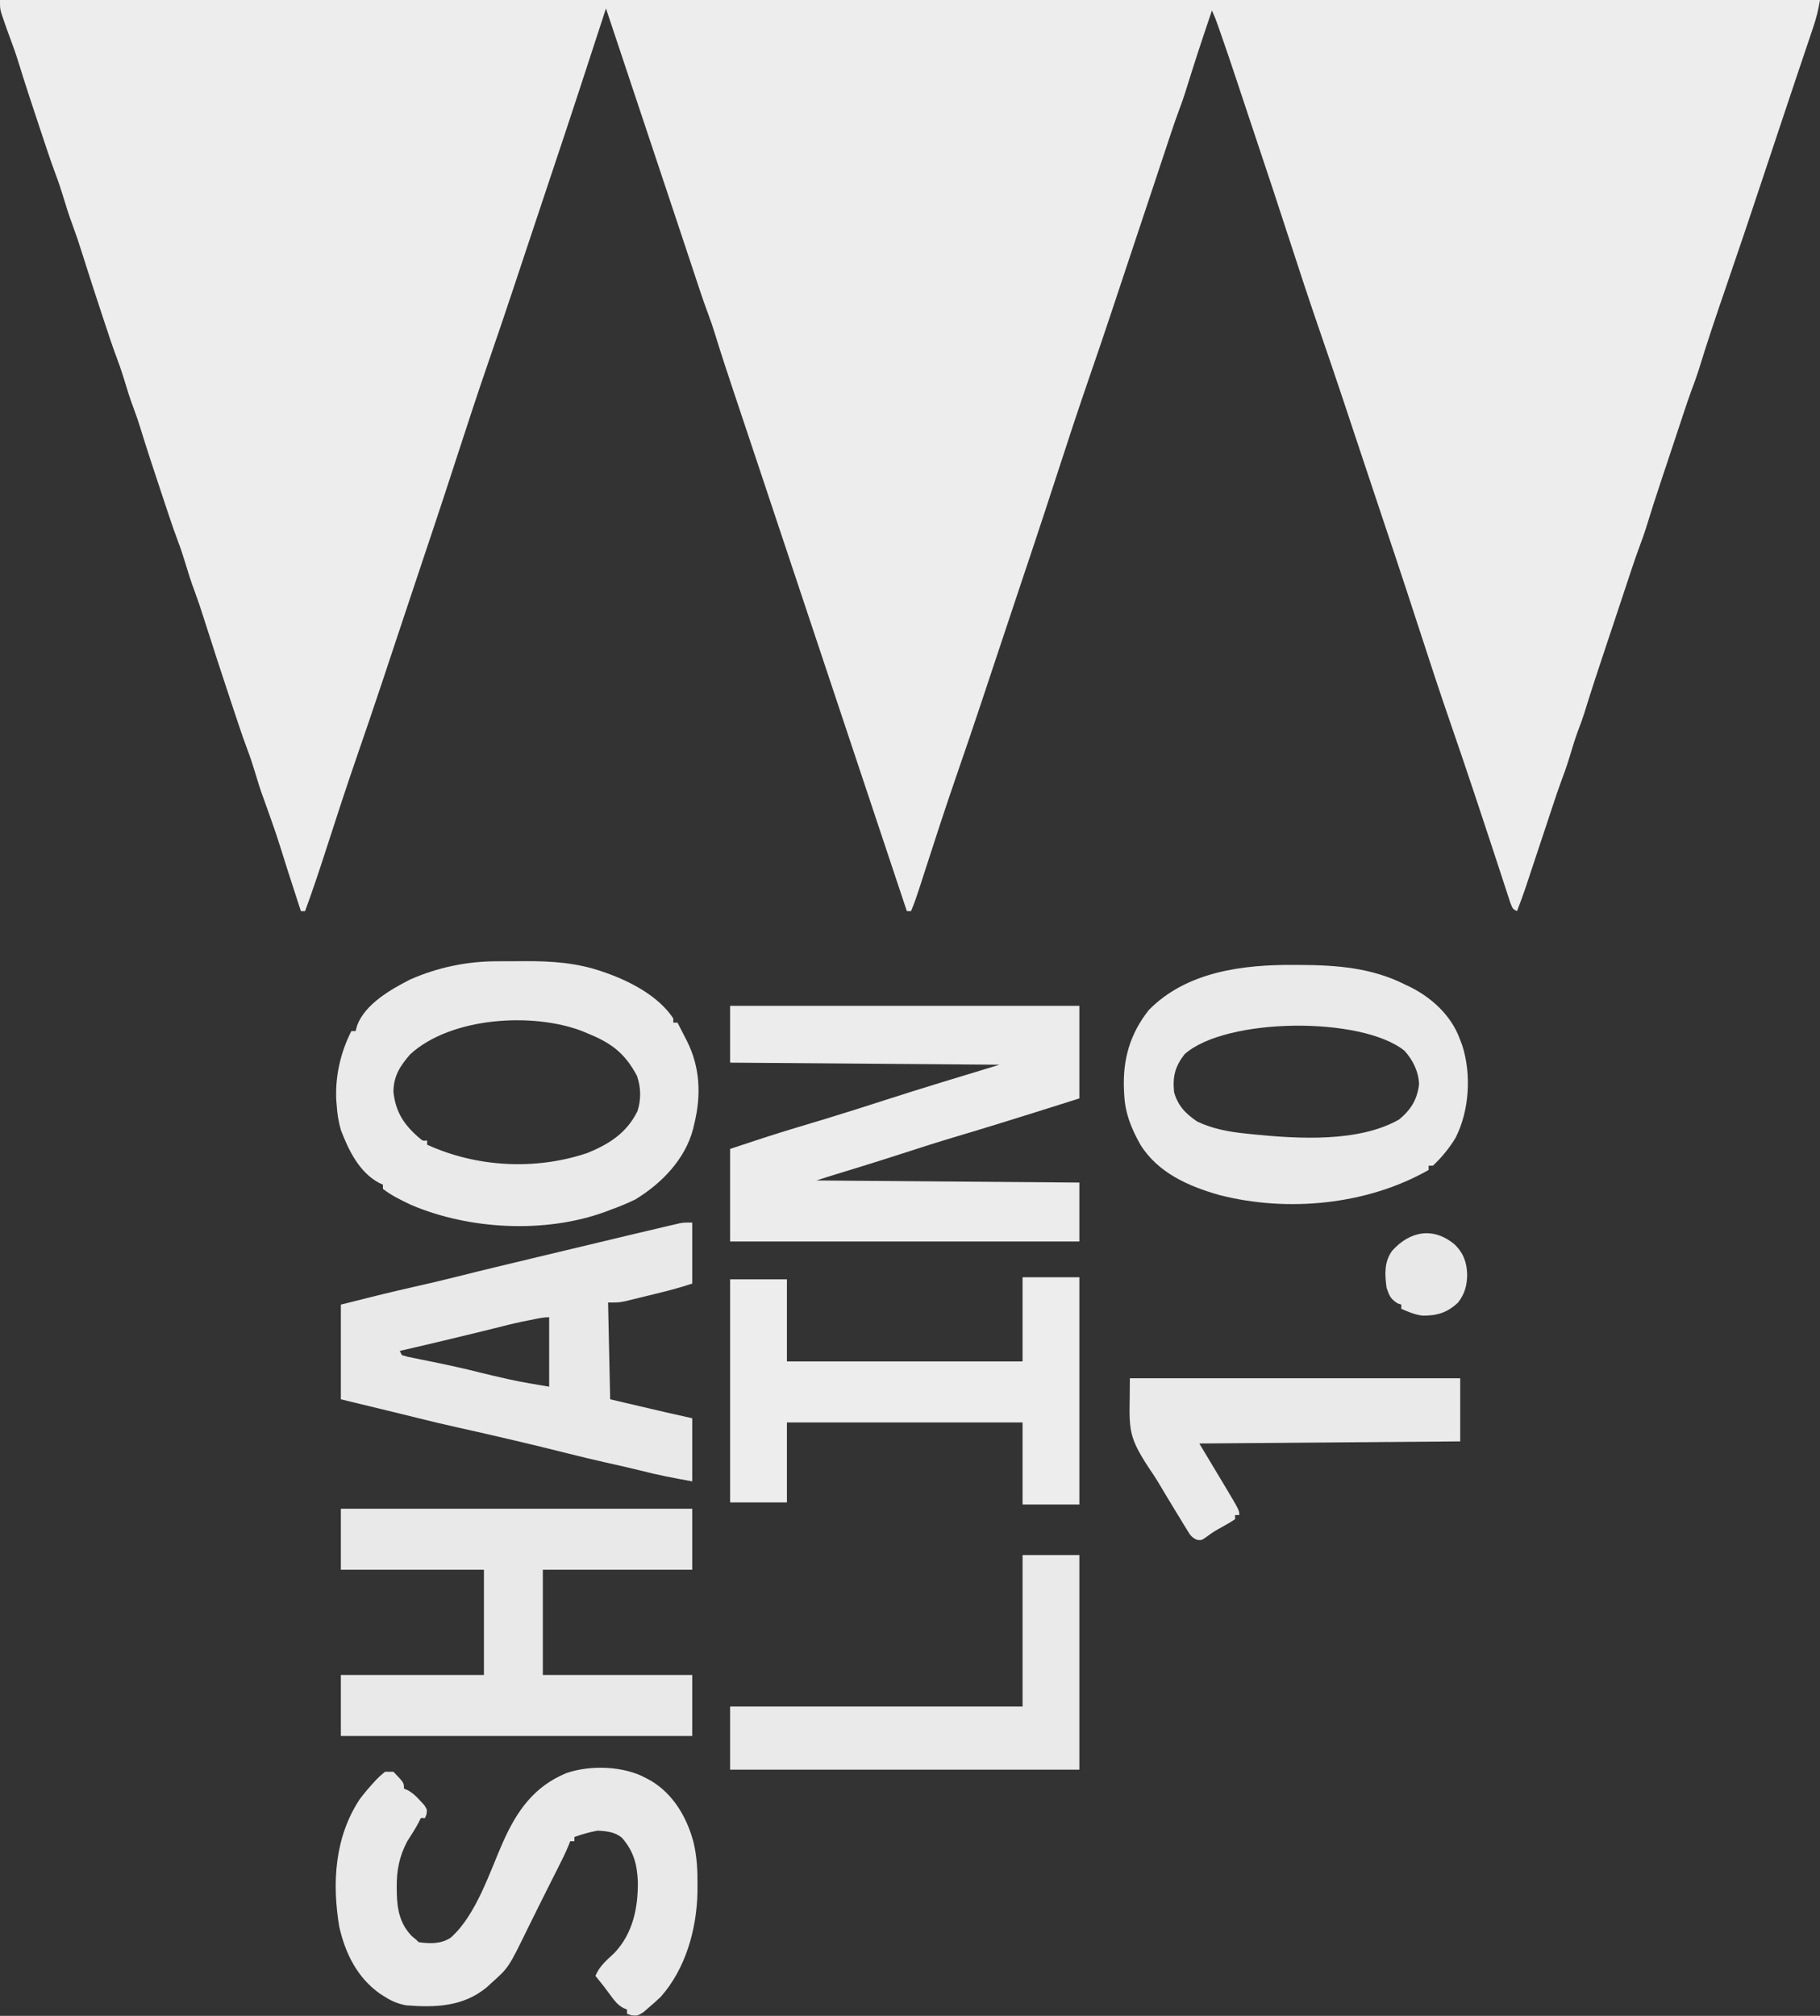 <svg width="865" height="958" viewBox="0 0 865 958" fill="none" xmlns="http://www.w3.org/2000/svg">
<rect x="0" y="0" width="865" height="958" fill="#333333" stroke="none"/>
<g clip-path="url(#clip0_4124_30323)">
<path d="M0 0C285.45 0 570.9 0 865 0C864.208 4.752 863.224 8.677 861.699 13.195C861.467 13.887 861.235 14.58 860.996 15.293C860.231 17.572 859.459 19.848 858.688 22.125C858.145 23.738 857.602 25.351 857.061 26.965C855.935 30.316 854.807 33.667 853.677 37.017C851.347 43.932 849.043 50.856 846.739 57.781C845.994 60.017 845.249 62.254 844.503 64.49C842.248 71.251 839.995 78.012 837.75 84.775C831.954 102.237 826.092 119.674 820.096 137.069C815.614 150.071 811.231 163.092 807.211 176.246C806.165 179.49 804.998 182.66 803.795 185.848C802.538 189.249 801.397 192.687 800.258 196.129C800.008 196.881 799.757 197.633 799.499 198.408C798.707 200.792 797.916 203.177 797.125 205.562C796.603 207.134 796.081 208.704 795.559 210.275C794.531 213.366 793.505 216.458 792.479 219.549C791.521 222.434 790.56 225.317 789.595 228.199C787.032 235.854 784.57 243.526 782.211 251.246C781.39 253.792 780.541 256.261 779.587 258.753C778.094 262.708 776.726 266.694 775.398 270.707C775.161 271.422 774.923 272.137 774.678 272.873C773.909 275.186 773.142 277.499 772.375 279.812C771.839 281.426 771.303 283.038 770.767 284.651C769.956 287.094 769.144 289.536 768.334 291.978C766.691 296.924 765.042 301.867 763.387 306.809C759.812 317.482 756.288 328.16 752.977 338.918C752.027 341.915 750.961 344.826 749.812 347.75C748.354 351.788 747.135 355.908 745.889 360.016C744.662 364.023 743.274 367.934 741.793 371.856C740.536 375.255 739.396 378.689 738.258 382.129C738.008 382.881 737.757 383.633 737.499 384.408C736.707 386.793 735.916 389.177 735.125 391.562C734.603 393.134 734.081 394.704 733.559 396.275C731.796 401.579 730.033 406.884 728.274 412.189C727.594 414.241 726.912 416.292 726.23 418.344C725.649 420.097 725.649 420.097 725.055 421.885C723.788 425.626 722.428 429.317 721 433C719 432 719 432 717.862 429.153C717.434 427.869 717.015 426.582 716.602 425.293C716.371 424.594 716.14 423.894 715.902 423.174C715.136 420.847 714.381 418.517 713.625 416.188C713.088 414.552 712.55 412.917 712.012 411.281C710.892 407.878 709.775 404.474 708.661 401.068C706.377 394.091 704.062 387.124 701.74 380.16C701.244 378.668 700.747 377.177 700.251 375.685C696.849 365.462 693.381 355.263 689.864 345.078C684.471 329.46 679.309 313.774 674.216 298.056C670.484 286.542 666.712 275.042 662.875 263.562C662.631 262.832 662.387 262.102 662.136 261.35C660.914 257.696 659.691 254.041 658.468 250.387C656.223 243.679 653.988 236.968 651.752 230.257C651.002 228.005 650.251 225.753 649.5 223.5C647.246 216.743 644.994 209.985 642.75 203.224C641.501 199.462 640.251 195.699 639 191.938C638.628 190.818 638.628 190.818 638.248 189.676C634.847 179.455 631.38 169.26 627.864 159.078C622.471 143.46 617.309 127.774 612.216 112.056C607.302 96.895 602.287 81.769 597.226 66.656C595.408 61.227 593.601 55.794 591.797 50.359C590.997 47.951 590.196 45.543 589.396 43.134C588.895 41.625 588.394 40.115 587.893 38.605C585.231 30.571 582.52 22.558 579.711 14.574C579.455 13.845 579.199 13.116 578.935 12.364C577.619 8.619 577.619 8.619 576 5C569.339 24.771 569.339 24.771 563.07 44.668C562.299 47.068 561.488 49.395 560.589 51.746C559.136 55.599 557.801 59.482 556.504 63.391C556.16 64.425 556.16 64.425 555.809 65.479C555.059 67.736 554.311 69.993 553.562 72.25C553.029 73.854 552.496 75.458 551.963 77.062C550.856 80.391 549.75 83.72 548.645 87.049C546.103 94.701 543.551 102.351 541 110C540 112.999 539 115.997 538 118.996C537.752 119.739 537.505 120.481 537.25 121.246C535.747 125.755 534.247 130.265 532.75 134.776C531.501 138.538 530.251 142.301 529 146.062C528.628 147.182 528.628 147.182 528.248 148.324C524.847 158.545 521.38 168.74 517.864 178.922C512.471 194.54 507.309 210.226 502.216 225.944C498.484 237.458 494.712 248.958 490.875 260.438C490.631 261.168 490.387 261.898 490.136 262.65C488.914 266.304 487.691 269.959 486.468 273.613C484.223 280.321 481.988 287.032 479.752 293.743C479.002 295.995 478.251 298.247 477.5 300.5C475.246 307.257 472.994 314.015 470.75 320.776C469.501 324.538 468.251 328.301 467 332.062C466.752 332.809 466.504 333.555 466.248 334.324C462.374 345.968 458.403 357.577 454.395 369.176C449.254 384.072 444.381 399.054 439.543 414.051C439.255 414.943 438.967 415.835 438.67 416.754C438.13 418.426 437.591 420.098 437.055 421.771C435.827 425.574 434.549 429.312 433 433C432.34 433 431.68 433 431 433C366.677 240.032 366.678 240.032 365.998 237.995C365.536 236.608 365.074 235.222 364.612 233.835C363.367 230.101 362.123 226.367 360.878 222.633C358.444 215.327 356.008 208.022 353.564 200.719C352.25 196.792 350.937 192.865 349.625 188.938C349.371 188.179 349.118 187.42 348.857 186.638C345.747 177.327 342.664 168.011 339.786 158.625C338.808 155.455 337.767 152.33 336.582 149.232C335.131 145.387 333.799 141.511 332.504 137.609C332.159 136.574 332.159 136.574 331.808 135.518C331.058 133.262 330.31 131.006 329.562 128.75C329.035 127.161 328.507 125.572 327.978 123.984C326.877 120.67 325.776 117.357 324.676 114.043C322.233 106.69 319.781 99.34 317.33 91.989C316.117 88.351 314.904 84.713 313.691 81.074C313.235 79.704 312.778 78.334 312.321 76.963C300.161 40.482 300.161 40.482 288 4C287.458 5.671 287.458 5.671 286.905 7.376C279.192 31.155 271.404 54.907 263.468 78.613C261.223 85.321 258.988 92.032 256.752 98.743C256.002 100.995 255.251 103.247 254.5 105.5C252.246 112.257 249.994 119.015 247.75 125.776C246.501 129.538 245.251 133.301 244 137.062C243.752 137.809 243.504 138.555 243.248 139.324C239.847 149.545 236.38 159.74 232.864 169.922C227.471 185.54 222.309 201.226 217.216 216.944C213.484 228.458 209.712 239.958 205.875 251.438C205.631 252.168 205.387 252.898 205.136 253.65C203.914 257.304 202.691 260.959 201.468 264.613C199.223 271.321 196.988 278.032 194.752 284.743C194.002 286.995 193.251 289.247 192.5 291.5C190.246 298.257 187.994 305.015 185.75 311.776C184.501 315.538 183.251 319.301 182 323.062C181.752 323.809 181.504 324.555 181.248 325.324C177.373 336.972 173.4 348.583 169.392 360.185C164.344 374.816 159.552 389.528 154.807 404.26C151.696 413.902 148.489 423.488 145 433C144.34 433 143.68 433 143 433C142.657 431.942 142.315 430.884 141.962 429.794C140.673 425.813 139.383 421.832 138.093 417.851C137.538 416.139 136.983 414.426 136.429 412.713C131.32 396.367 131.32 396.367 125.562 380.25C123.765 375.575 122.342 370.776 120.889 365.985C119.88 362.69 118.813 359.442 117.58 356.223C116.108 352.323 114.748 348.39 113.434 344.434C113.198 343.729 112.963 343.025 112.721 342.299C111.958 340.013 111.198 337.725 110.438 335.438C110.176 334.652 109.914 333.867 109.645 333.058C105.418 320.365 101.271 307.648 97.211 294.9C94.925 287.725 94.925 287.725 92.379 280.641C90.678 276.149 89.285 271.595 87.894 267C86.885 263.709 85.821 260.464 84.589 257.249C83.06 253.2 81.658 249.118 80.293 245.012C80.047 244.275 79.801 243.538 79.547 242.778C78.759 240.415 77.973 238.051 77.188 235.688C76.919 234.883 76.652 234.079 76.376 233.25C73.096 223.403 69.831 213.554 66.788 203.632C65.787 200.385 64.714 197.189 63.504 194.016C61.747 189.408 60.323 184.718 58.895 180C57.676 176.026 56.317 172.142 54.835 168.256C53.061 163.463 51.485 158.6 49.875 153.75C49.293 152.001 49.293 152.001 48.699 150.218C45.395 140.265 42.179 130.286 39.007 120.29C36.83 113.451 36.83 113.451 34.398 106.699C32.693 102.187 31.291 97.615 29.895 93C28.885 89.709 27.821 86.464 26.589 83.249C25.06 79.2 23.658 75.118 22.293 71.012C22.047 70.275 21.801 69.538 21.547 68.778C20.759 66.415 19.973 64.051 19.188 61.688C18.919 60.883 18.652 60.079 18.375 59.25C15.096 49.404 11.831 39.554 8.788 29.632C7.564 25.663 6.198 21.78 4.72 17.901C3.698 15.202 2.746 12.482 1.812 9.75C1.468 8.755 1.124 7.76 0.77 6.734C0 4 0 4 0 0Z" fill="#EDEDED"/>
<path d="M347 478C401.78 478 456.56 478 513 478C513 492.52 513 507.04 513 522C490.365 529.148 490.365 529.148 479.562 532.5C477.695 533.08 477.695 533.08 475.789 533.672C468.85 535.822 461.903 537.936 454.938 540C445.851 542.696 436.837 545.607 427.82 548.525C416.343 552.232 404.82 555.782 393.283 559.295C391.515 559.841 389.755 560.415 388 561C429.25 561.33 470.5 561.66 513 562C513 571.24 513 580.48 513 590C458.22 590 403.44 590 347 590C347 575.48 347 560.96 347 546C357.719 542.427 368.386 538.904 379.203 535.674C382.774 534.607 386.342 533.53 389.91 532.453C390.612 532.241 391.313 532.03 392.035 531.812C401.391 528.982 410.697 525.998 420 523C438.27 517.112 456.624 511.568 475 506C432.76 505.67 390.52 505.34 347 505C347 496.09 347 487.18 347 478Z" fill="#ECECEC"/>
<path d="M235.945 456.832C236.678 456.829 237.41 456.825 238.164 456.822C239.706 456.817 241.247 456.815 242.788 456.815C245.098 456.813 247.408 456.794 249.719 456.775C262.156 456.726 274.288 457.553 286.125 461.688C287.262 462.077 287.262 462.077 288.421 462.475C299.885 466.57 313.133 473.551 320 484C320 484.66 320 485.32 320 486C320.66 486 321.32 486 322 486C323.133 488.184 324.256 490.372 325.375 492.563C325.692 493.172 326.009 493.781 326.336 494.408C332.767 507.069 333.323 520.415 330 534C329.708 535.257 329.708 535.257 329.41 536.539C325.646 550.926 314.449 562.415 302 570C298.082 571.929 294.106 573.518 290 575C289.264 575.285 288.528 575.57 287.769 575.863C259.248 586.298 223.11 584.455 195.336 572.586C190.725 570.394 186.039 568.156 182 565C182 564.34 182 563.68 182 563C181.417 562.735 180.835 562.469 180.234 562.195C170.692 557.091 165.72 546.716 162 537C160.854 532.982 160.263 529.164 160 525C159.897 523.685 159.897 523.685 159.793 522.344C159.347 511.106 161.919 499.986 167 490C167.66 490 168.32 490 169 490C169.25 489.1 169.5 488.201 169.758 487.273C173.609 477.124 185.632 470.257 194.871 465.531C207.755 459.797 221.867 456.855 235.945 456.832ZM195 501C190.142 506.572 187 511.41 187 519C188.051 528.542 192.05 534.581 199.195 540.715C200.902 542.193 200.902 542.193 203 542C203 542.66 203 543.32 203 544C226.546 554.734 254.34 556.239 279 548C289.518 543.757 297.912 538.387 303 528C304.761 522.372 304.633 516.867 302.75 511.313C296.982 500.396 290.321 495.529 279 491C278.304 490.701 277.608 490.402 276.89 490.094C253.179 480.903 214.256 483.395 195 501Z" fill="#EAEAEA"/>
<path d="M162 717C217.11 717 272.22 717 329 717C329 726.57 329 736.14 329 746C305.57 746 282.14 746 258 746C258 762.5 258 779 258 796C281.43 796 304.86 796 329 796C329 805.57 329 815.14 329 825C273.89 825 218.78 825 162 825C162 815.43 162 805.86 162 796C184.44 796 206.88 796 230 796C230 779.5 230 763 230 746C207.56 746 185.12 746 162 746C162 736.43 162 726.86 162 717Z" fill="#E9E9E9"/>
<path d="M329 581C329 590.57 329 600.14 329 610C322.858 612.047 316.719 613.622 310.432 615.142C308.438 615.625 306.447 616.117 304.455 616.609C303.19 616.916 301.925 617.223 300.621 617.539C299.471 617.82 298.32 618.1 297.135 618.389C294 619 294 619 289 619C289.33 634.18 289.66 649.36 290 665C294.764 666.114 299.529 667.227 304.438 668.375C306.664 668.896 306.664 668.896 308.935 669.427C310.131 669.706 311.327 669.986 312.559 670.273C313.768 670.556 314.978 670.839 316.224 671.13C320.478 672.11 324.739 673.053 329 674C329 683.9 329 693.8 329 704C320.761 702.508 312.627 700.992 304.523 698.883C298.795 697.448 293.03 696.177 287.267 694.889C281.526 693.599 275.814 692.22 270.108 690.781C252.667 686.397 235.16 682.303 217.606 678.397C211.131 676.953 204.68 675.446 198.248 673.817C194.374 672.842 190.492 671.898 186.609 670.957C185.643 670.723 185.643 670.723 184.657 670.484C182.355 669.926 180.053 669.37 177.75 668.812C169.954 666.925 169.954 666.925 162 665C162 650.15 162 635.3 162 620C173.811 617.012 185.612 614.04 197.5 611.375C204.176 609.878 210.826 608.326 217.458 606.644C229.279 603.654 241.145 600.847 253 598C253.867 597.792 254.735 597.583 255.628 597.369C270.082 593.897 284.538 590.438 299 587C299.774 586.816 300.548 586.632 301.345 586.442C305.77 585.391 310.196 584.348 314.625 583.312C315.654 583.069 316.683 582.825 317.743 582.574C318.666 582.36 319.588 582.146 320.539 581.926C321.315 581.744 322.09 581.563 322.889 581.376C325 581 325 581 329 581ZM252.125 627.312C250.89 627.556 249.655 627.8 248.383 628.051C243.987 628.97 239.641 630.071 235.288 631.173C229.39 632.657 223.475 634.074 217.562 635.5C216.342 635.795 215.122 636.09 213.865 636.395C205.921 638.312 197.967 640.178 190 642C190.33 642.66 190.66 643.32 191 644C193.609 644.802 193.609 644.802 196.801 645.402C198.007 645.653 199.213 645.904 200.455 646.162C202.365 646.546 202.365 646.546 204.312 646.938C212.346 648.583 220.337 650.28 228.282 652.31C232.173 653.298 236.082 654.191 240 655.062C240.704 655.223 241.408 655.383 242.133 655.549C248.408 656.949 254.627 657.938 261 659C261 648.11 261 637.22 261 626C257.959 626 255.105 626.718 252.125 627.312Z" fill="#E9E9E9"/>
<path d="M615.25 458.562C616.101 458.565 616.952 458.568 617.829 458.571C635.352 458.655 652.117 459.909 668 468C668.781 468.367 669.562 468.735 670.367 469.113C680.603 474.267 689.652 482.631 693.687 493.437C694.104 494.529 694.52 495.621 694.949 496.746C699.399 510.526 698.363 527.808 691.812 540.687C688.863 545.597 685.186 550.091 681 554C680.34 554 679.68 554 679 554C679 554.66 679 555.32 679 556C649.964 572.56 612.196 576.269 579.699 567.965C564.929 563.81 550.358 557.401 542 544C537.681 536.272 534.768 529.177 534.312 520.25C534.275 519.543 534.237 518.837 534.198 518.109C533.544 503.694 536.93 491.481 546 480C564.022 461.655 590.868 458.38 615.25 458.562ZM563 501C558.453 506.864 557.278 511.613 558 519C559.848 525.585 563.501 529.236 569 533C576.558 536.571 584.247 537.912 592.5 538.75C593.641 538.871 594.783 538.991 595.959 539.116C617.249 541.229 645.862 542.932 665 532C670.584 527.357 673.582 522.519 674.437 515.312C674.256 509.312 671.533 503.837 667.566 499.394C647.187 482.878 582.541 483.537 563 501Z" fill="#EAEAEA"/>
<path d="M307 845C308.191 845.636 308.191 845.636 309.406 846.285C320.043 852.65 326.474 863.699 329.609 875.473C331.23 882.216 331.538 888.71 331.5 895.625C331.49 897.464 331.49 897.464 331.48 899.341C331.131 916.805 325.872 935.644 314 949C312.236 950.677 310.421 952.303 308.562 953.875C307.636 954.677 306.709 955.479 305.754 956.305C303 958 303 958 300.152 957.758C299.442 957.508 298.732 957.258 298 957C298 956.34 298 955.68 298 955C297.412 954.759 296.824 954.518 296.219 954.27C293.574 952.757 292.306 951.13 290.5 948.688C289.901 947.888 289.301 947.089 288.684 946.266C288.128 945.518 287.572 944.77 287 944C285.671 942.33 284.34 940.661 283 939C284.897 934.345 288.465 931.442 292.062 928.063C300.873 918.684 303.291 906.565 303.152 894.102C302.743 885.777 301.164 879.864 295.652 873.426C292.373 870.596 288.216 870.208 284 870C280.204 870.669 276.631 871.716 273 873C273 873.66 273 874.32 273 875C272.34 875 271.68 875 271 875C270.617 876.011 270.617 876.011 270.227 877.043C268.771 880.552 267.09 883.926 265.375 887.313C264.654 888.746 263.932 890.18 263.211 891.613C262.843 892.342 262.476 893.072 262.097 893.823C260.721 896.554 259.353 899.29 257.986 902.026C257.327 903.345 256.667 904.664 256.006 905.982C254.295 909.394 252.6 912.814 250.93 916.246C241.757 935.019 241.757 935.019 234 942C233.072 942.846 232.144 943.691 231.187 944.563C220.005 953.704 206.812 954.099 193 953C189.168 952.238 186.281 951.098 183 949C182.228 948.514 181.456 948.028 180.66 947.527C169.809 939.89 164.163 928.44 161.25 915.727C157.744 894.838 159.056 873.036 171 855C172.966 852.385 175.051 849.921 177.25 847.5C177.757 846.942 178.264 846.383 178.787 845.808C180.266 844.281 180.266 844.281 183 842C184.32 842 185.64 842 187 842C192 847.227 192 847.227 192 850C192.581 850.25 193.163 850.5 193.762 850.758C196.301 852.167 197.877 853.716 199.812 855.875C200.438 856.553 201.063 857.231 201.707 857.93C203 860 203 860 202.699 862.258C202.468 862.833 202.238 863.408 202 864C201.34 864 200.68 864 200 864C199.731 864.563 199.461 865.127 199.184 865.707C197.505 868.958 195.506 871.994 193.535 875.074C189.771 882.248 188.466 888.874 188.562 896.938C188.569 897.814 188.576 898.691 188.583 899.594C188.78 907.53 190.033 914.177 195.687 920.063C196.451 920.702 197.214 921.341 198 922C198.33 922.33 198.66 922.66 199 923C204.374 923.746 209.523 923.913 214.187 920.875C226.342 910.172 232.759 889.538 239.199 875.094C245.715 860.566 253.784 849.083 268.957 842.727C280.338 838.679 296.435 839.193 307 845Z" fill="#E9E9E9"/>
<path d="M486 607C494.91 607 503.82 607 513 607C513 642.64 513 678.28 513 715C504.09 715 495.18 715 486 715C486 702.13 486 689.26 486 676C449.04 676 412.08 676 374 676C374 688.54 374 701.08 374 714C365.09 714 356.18 714 347 714C347 679.02 347 644.04 347 608C355.91 608 364.82 608 374 608C374 620.87 374 633.74 374 647C410.96 647 447.92 647 486 647C486 633.8 486 620.6 486 607Z" fill="#EDEDED"/>
<path d="M486 739C494.91 739 503.82 739 513 739C513 772.66 513 806.32 513 841C458.22 841 403.44 841 347 841C347 831.1 347 821.2 347 811C392.87 811 438.74 811 486 811C486 787.24 486 763.48 486 739Z" fill="#EAEAEA"/>
<path d="M537 655C588.81 655 640.62 655 694 655C694 664.9 694 674.8 694 685C632.62 685.495 632.62 685.495 570 686C573.96 692.6 577.92 699.2 582 706C589 717.735 589 717.735 589 720C588.34 720 587.68 720 587 720C587 720.66 587 721.32 587 722C585.13 723.22 583.201 724.352 581.25 725.438C576.877 727.851 576.877 727.851 572.859 730.785C571 732 571 732 569.059 731.82C566.374 730.751 565.691 729.55 564.195 727.098C563.697 726.294 563.199 725.491 562.686 724.664C562.171 723.805 561.656 722.947 561.125 722.062C560.59 721.194 560.056 720.325 559.505 719.43C557.99 716.961 556.491 714.483 555 712C554.371 710.955 553.742 709.909 553.094 708.832C552.155 707.261 551.22 705.689 550.289 704.113C548.926 701.879 547.476 699.724 546 697.562C534.961 680.774 537 678.606 537 655Z" fill="#EAEAEA"/>
<path d="M691.34 591.379C695.53 595.47 697.141 599.925 697.312 605.688C697.236 610.918 696.191 614.814 693 619C687.862 623.792 683.211 625.287 676.172 625.234C672.486 624.837 669.395 623.455 666 622C666 621.34 666 620.68 666 620C665.402 619.794 664.804 619.588 664.187 619.375C660.893 617.304 660.262 615.722 659 612C658.165 605.643 657.769 599.832 661.625 594.438C670.193 584.882 681.299 583.055 691.34 591.379Z" fill="#E8E8E8"/>
</g>
<defs>
<clipPath id="clip0_4124_30323">
<rect width="865" height="958" fill="white"/>
</clipPath>
</defs>
</svg>
